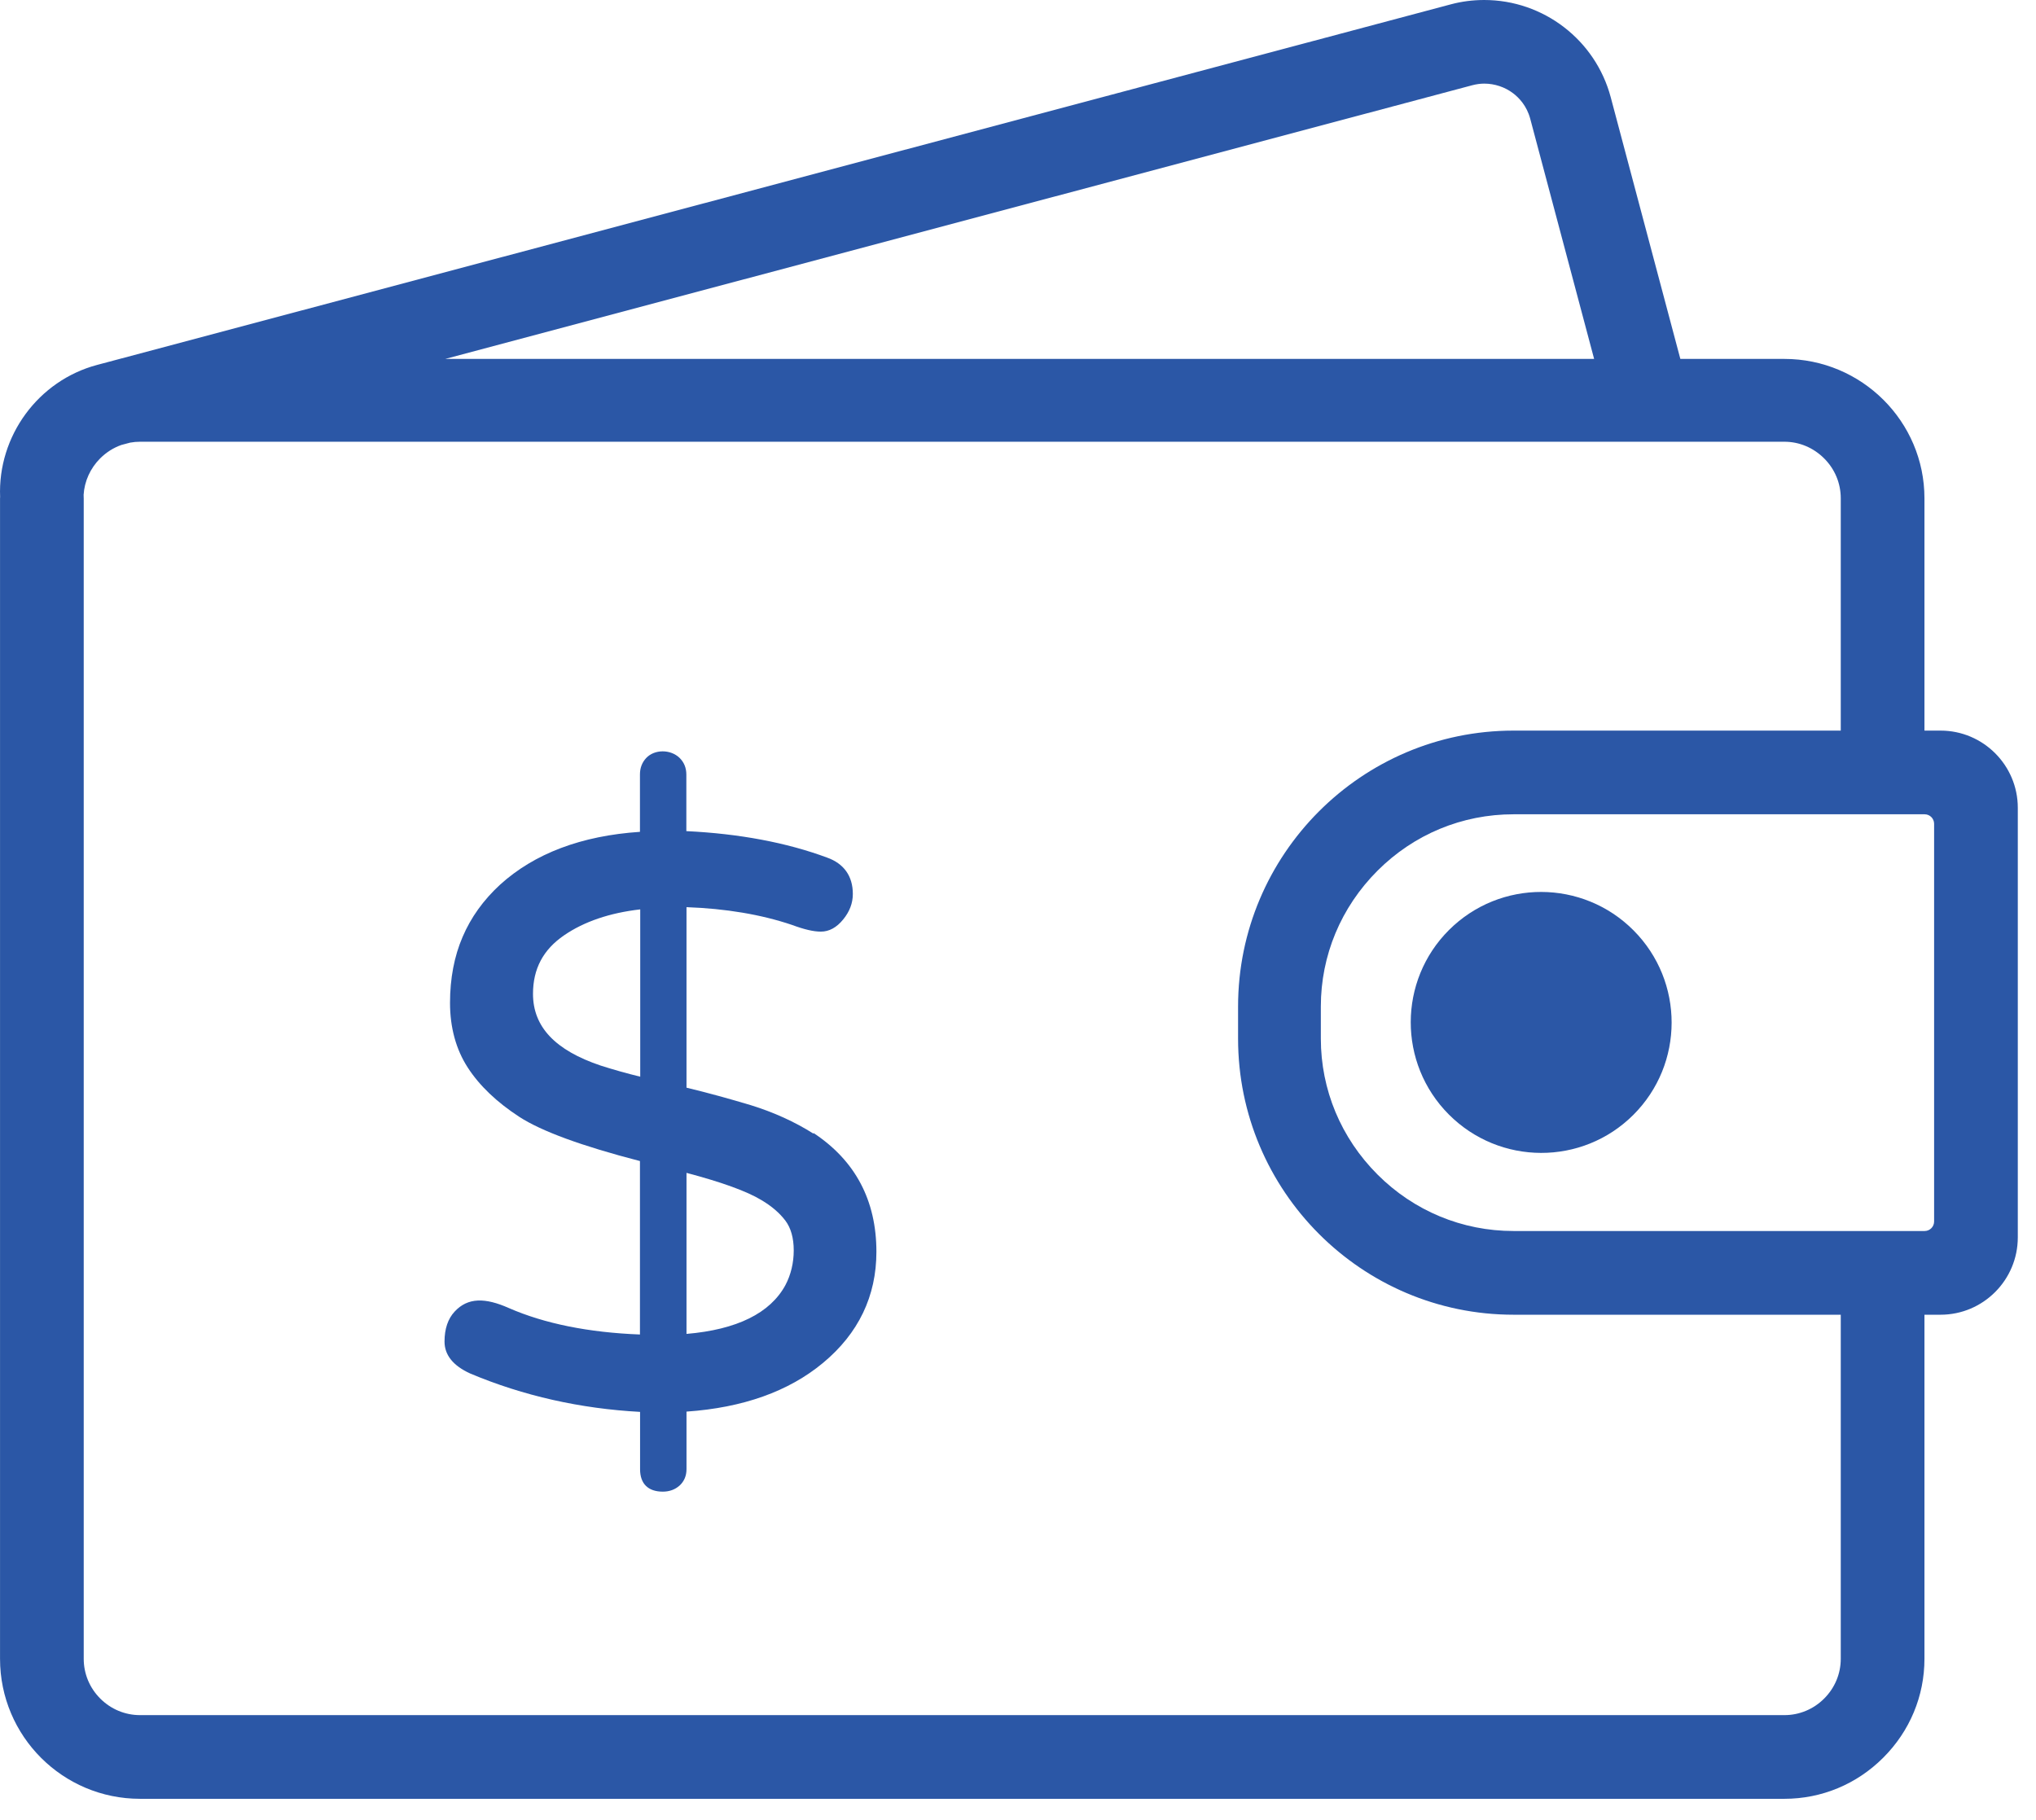 <svg xmlns="http://www.w3.org/2000/svg" width="66" height="59" viewBox="0 0 66 59" fill="none"><g id="Group 785"><g id="Group 784"><g id="Group 783"><path id="Vector" d="M62.906 23.686H62.384V16.155C62.384 13.663 60.348 11.636 57.844 11.636H54.471L52.214 3.152C51.72 1.296 50.033 0 48.113 0C47.744 0 47.379 0.047 47.029 0.141L3.147 11.831C1.239 12.339 -0.079 14.138 0.004 16.116C0.002 16.127 0.001 16.14 0.001 16.155V53.778C0.001 56.285 2.033 58.317 4.539 58.317H57.844C59.05 58.317 60.189 57.844 61.049 56.983C61.91 56.123 62.384 54.985 62.384 53.778V42.623H62.906C64.287 42.623 65.41 41.498 65.41 40.115V26.189C65.41 24.809 64.287 23.686 62.906 23.686V23.686ZM47.724 2.764C47.857 2.729 47.988 2.711 48.114 2.711C48.451 2.711 48.783 2.822 49.049 3.023C49.24 3.168 49.492 3.429 49.605 3.851L51.676 11.636H14.432L47.724 2.764ZM59.671 53.778C59.671 54.263 59.48 54.72 59.133 55.067C58.787 55.413 58.329 55.604 57.844 55.604H4.539C4.054 55.604 3.596 55.413 3.25 55.067C2.904 54.721 2.714 54.263 2.714 53.778V16.155C2.714 16.14 2.713 16.125 2.712 16.109C2.712 16.102 2.712 16.094 2.712 16.087V16.072L2.711 16.058C2.711 16.054 2.71 16.05 2.71 16.047C2.736 15.603 2.927 15.182 3.246 14.862C3.445 14.664 3.677 14.516 3.936 14.425L4.218 14.35C4.326 14.33 4.433 14.321 4.539 14.321H57.844C58.326 14.321 58.784 14.513 59.133 14.862C59.48 15.208 59.671 15.668 59.671 16.155V23.686H49.063C44.139 23.686 40.134 27.699 40.134 32.632V33.673C40.134 38.609 44.139 42.623 49.063 42.623H59.671V53.779V53.778ZM62.697 39.601C62.697 39.771 62.559 39.909 62.39 39.909H49.063C47.4 39.909 45.834 39.259 44.654 38.078C43.469 36.893 42.817 35.328 42.817 33.672V32.631C42.817 30.976 43.469 29.413 44.654 28.228C45.833 27.048 47.398 26.399 49.063 26.399H62.39C62.559 26.399 62.697 26.537 62.697 26.707V39.601V39.601Z" fill="#2B57A6"></path><path id="Vector_2" d="M52.945 36.146C54.599 34.498 54.603 31.82 52.955 30.164C51.306 28.507 48.629 28.5 46.974 30.148C45.321 31.796 45.316 34.474 46.965 36.13C48.614 37.786 51.291 37.794 52.945 36.146Z" fill="#2B57A6"></path></g></g><path id="Vector_3" d="M26.37 36.753C25.767 36.37 25.081 36.06 24.34 35.83C23.649 35.623 22.949 35.429 22.254 35.262V29.41C23.526 29.455 24.678 29.649 25.675 29.986C26.064 30.131 26.37 30.203 26.608 30.203C26.878 30.203 27.12 30.072 27.335 29.806C27.541 29.554 27.646 29.279 27.646 28.982C27.646 28.401 27.354 27.995 26.809 27.802C25.497 27.315 23.96 27.027 22.249 26.945V25.112C22.249 24.896 22.176 24.715 22.03 24.571C21.737 24.287 21.216 24.287 20.946 24.576C20.813 24.72 20.745 24.896 20.745 25.107V26.968C18.847 27.094 17.324 27.671 16.212 28.68C15.672 29.176 15.265 29.743 14.996 30.374C14.726 31 14.588 31.721 14.588 32.514C14.588 33.307 14.781 34.023 15.165 34.613C15.544 35.199 16.107 35.735 16.834 36.208C17.548 36.672 18.86 37.154 20.745 37.641V43.264C19.08 43.2 17.653 42.912 16.496 42.407C15.727 42.065 15.165 42.061 14.739 42.52C14.52 42.754 14.41 43.083 14.41 43.493C14.41 43.93 14.689 44.277 15.243 44.529C16.967 45.255 18.819 45.669 20.749 45.773V47.633C20.749 48.102 21.01 48.359 21.486 48.359C21.701 48.359 21.884 48.291 22.03 48.161C22.176 48.026 22.254 47.85 22.254 47.629V45.764C24.079 45.638 25.565 45.111 26.677 44.187C27.829 43.232 28.41 42.02 28.41 40.583C28.41 38.916 27.724 37.623 26.37 36.731V36.753ZM20.754 34.906C20.31 34.798 19.88 34.676 19.473 34.546C17.996 34.05 17.278 33.289 17.278 32.221C17.278 31.41 17.607 30.788 18.284 30.324C18.933 29.878 19.766 29.595 20.754 29.482V34.906ZM25.46 41.664C24.966 42.574 23.887 43.106 22.254 43.245V38.024C23.397 38.326 24.216 38.623 24.683 38.907C25.012 39.101 25.273 39.326 25.46 39.574C25.639 39.812 25.73 40.137 25.73 40.538C25.73 40.939 25.639 41.326 25.46 41.664Z" fill="#2B57A6"></path></g></svg>